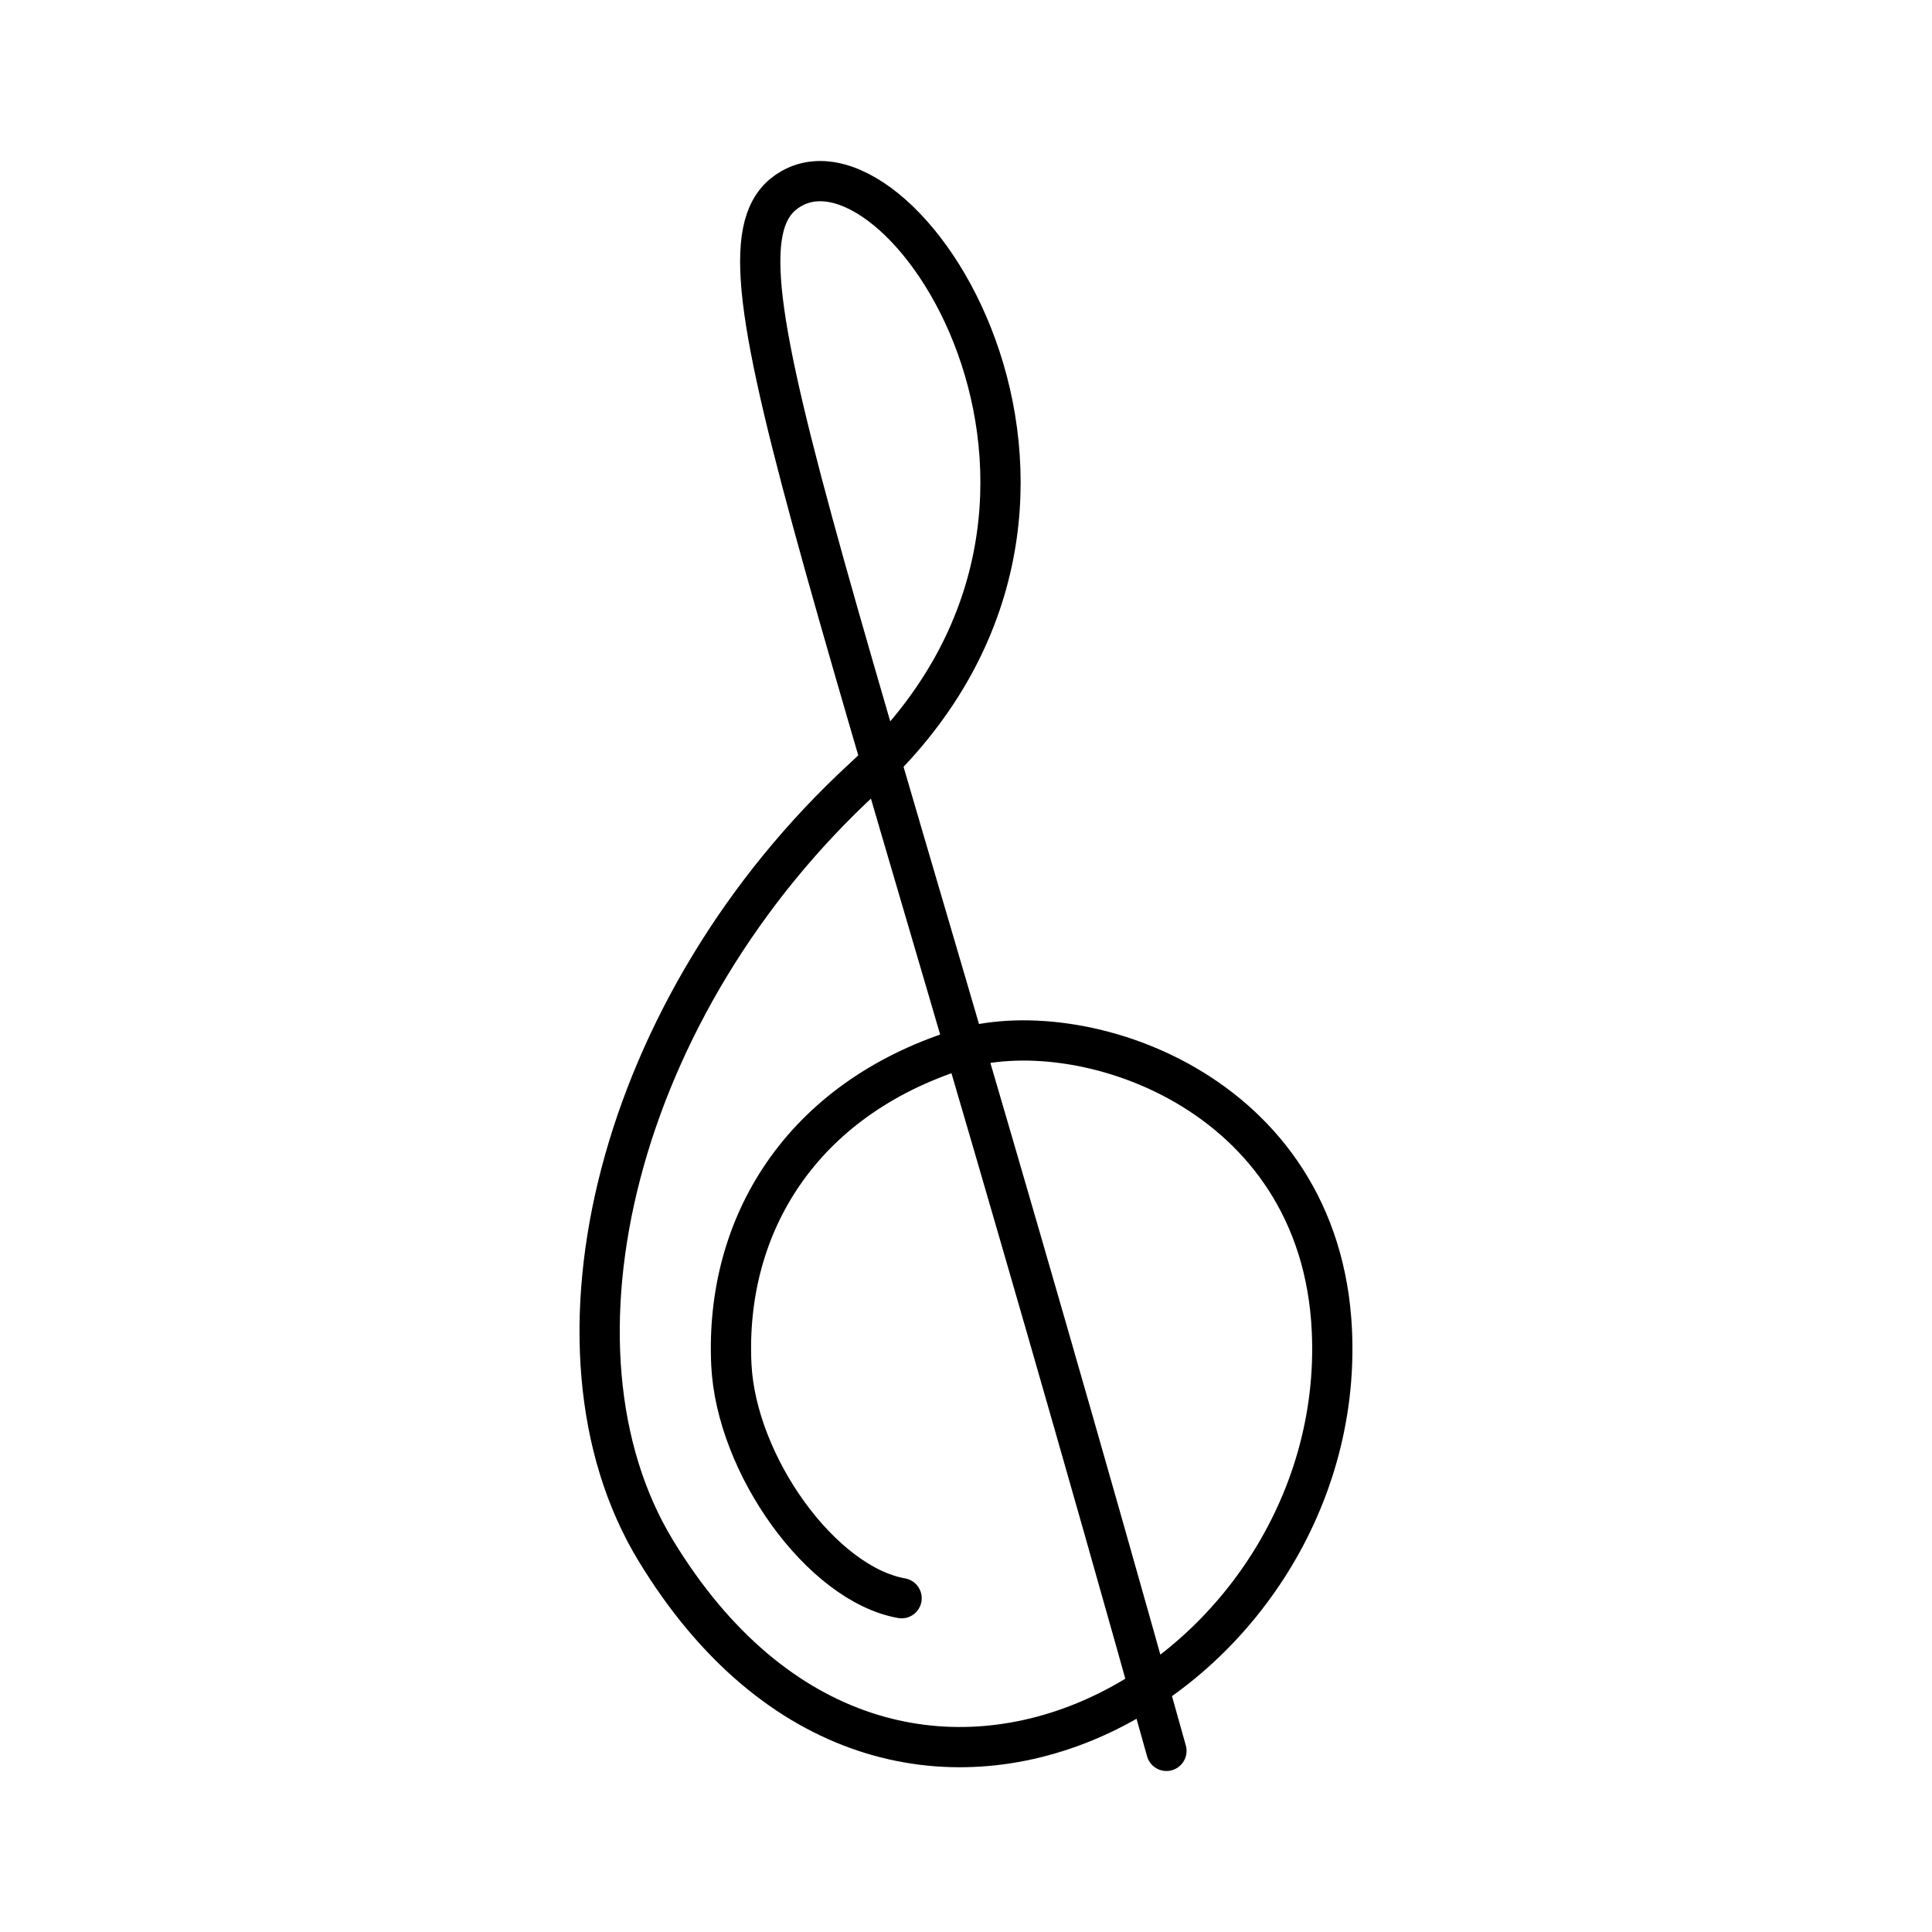<?xml version="1.0" encoding="utf-8"?>
<!-- Generator: www.svgicons.com -->
<svg xmlns="http://www.w3.org/2000/svg" width="800" height="800" viewBox="0 0 48 48">
<path fill="none" stroke="currentColor" stroke-linecap="round" stroke-linejoin="round" d="M28.98 43.5C20.314 12.47 17.305 6.033 19.66 4.687c2.886-1.649 9.046 7.979 1.8 14.637c-6.14 5.643-8.227 14.164-5.169 19.198c5.954 9.8 17.192 3.226 16.8-5.451c-.272-6.012-6.31-7.94-9.281-6.992c-3.914 1.247-5.802 4.364-5.64 7.821c.118 2.489 2.233 5.452 4.23 5.807"/>
</svg>